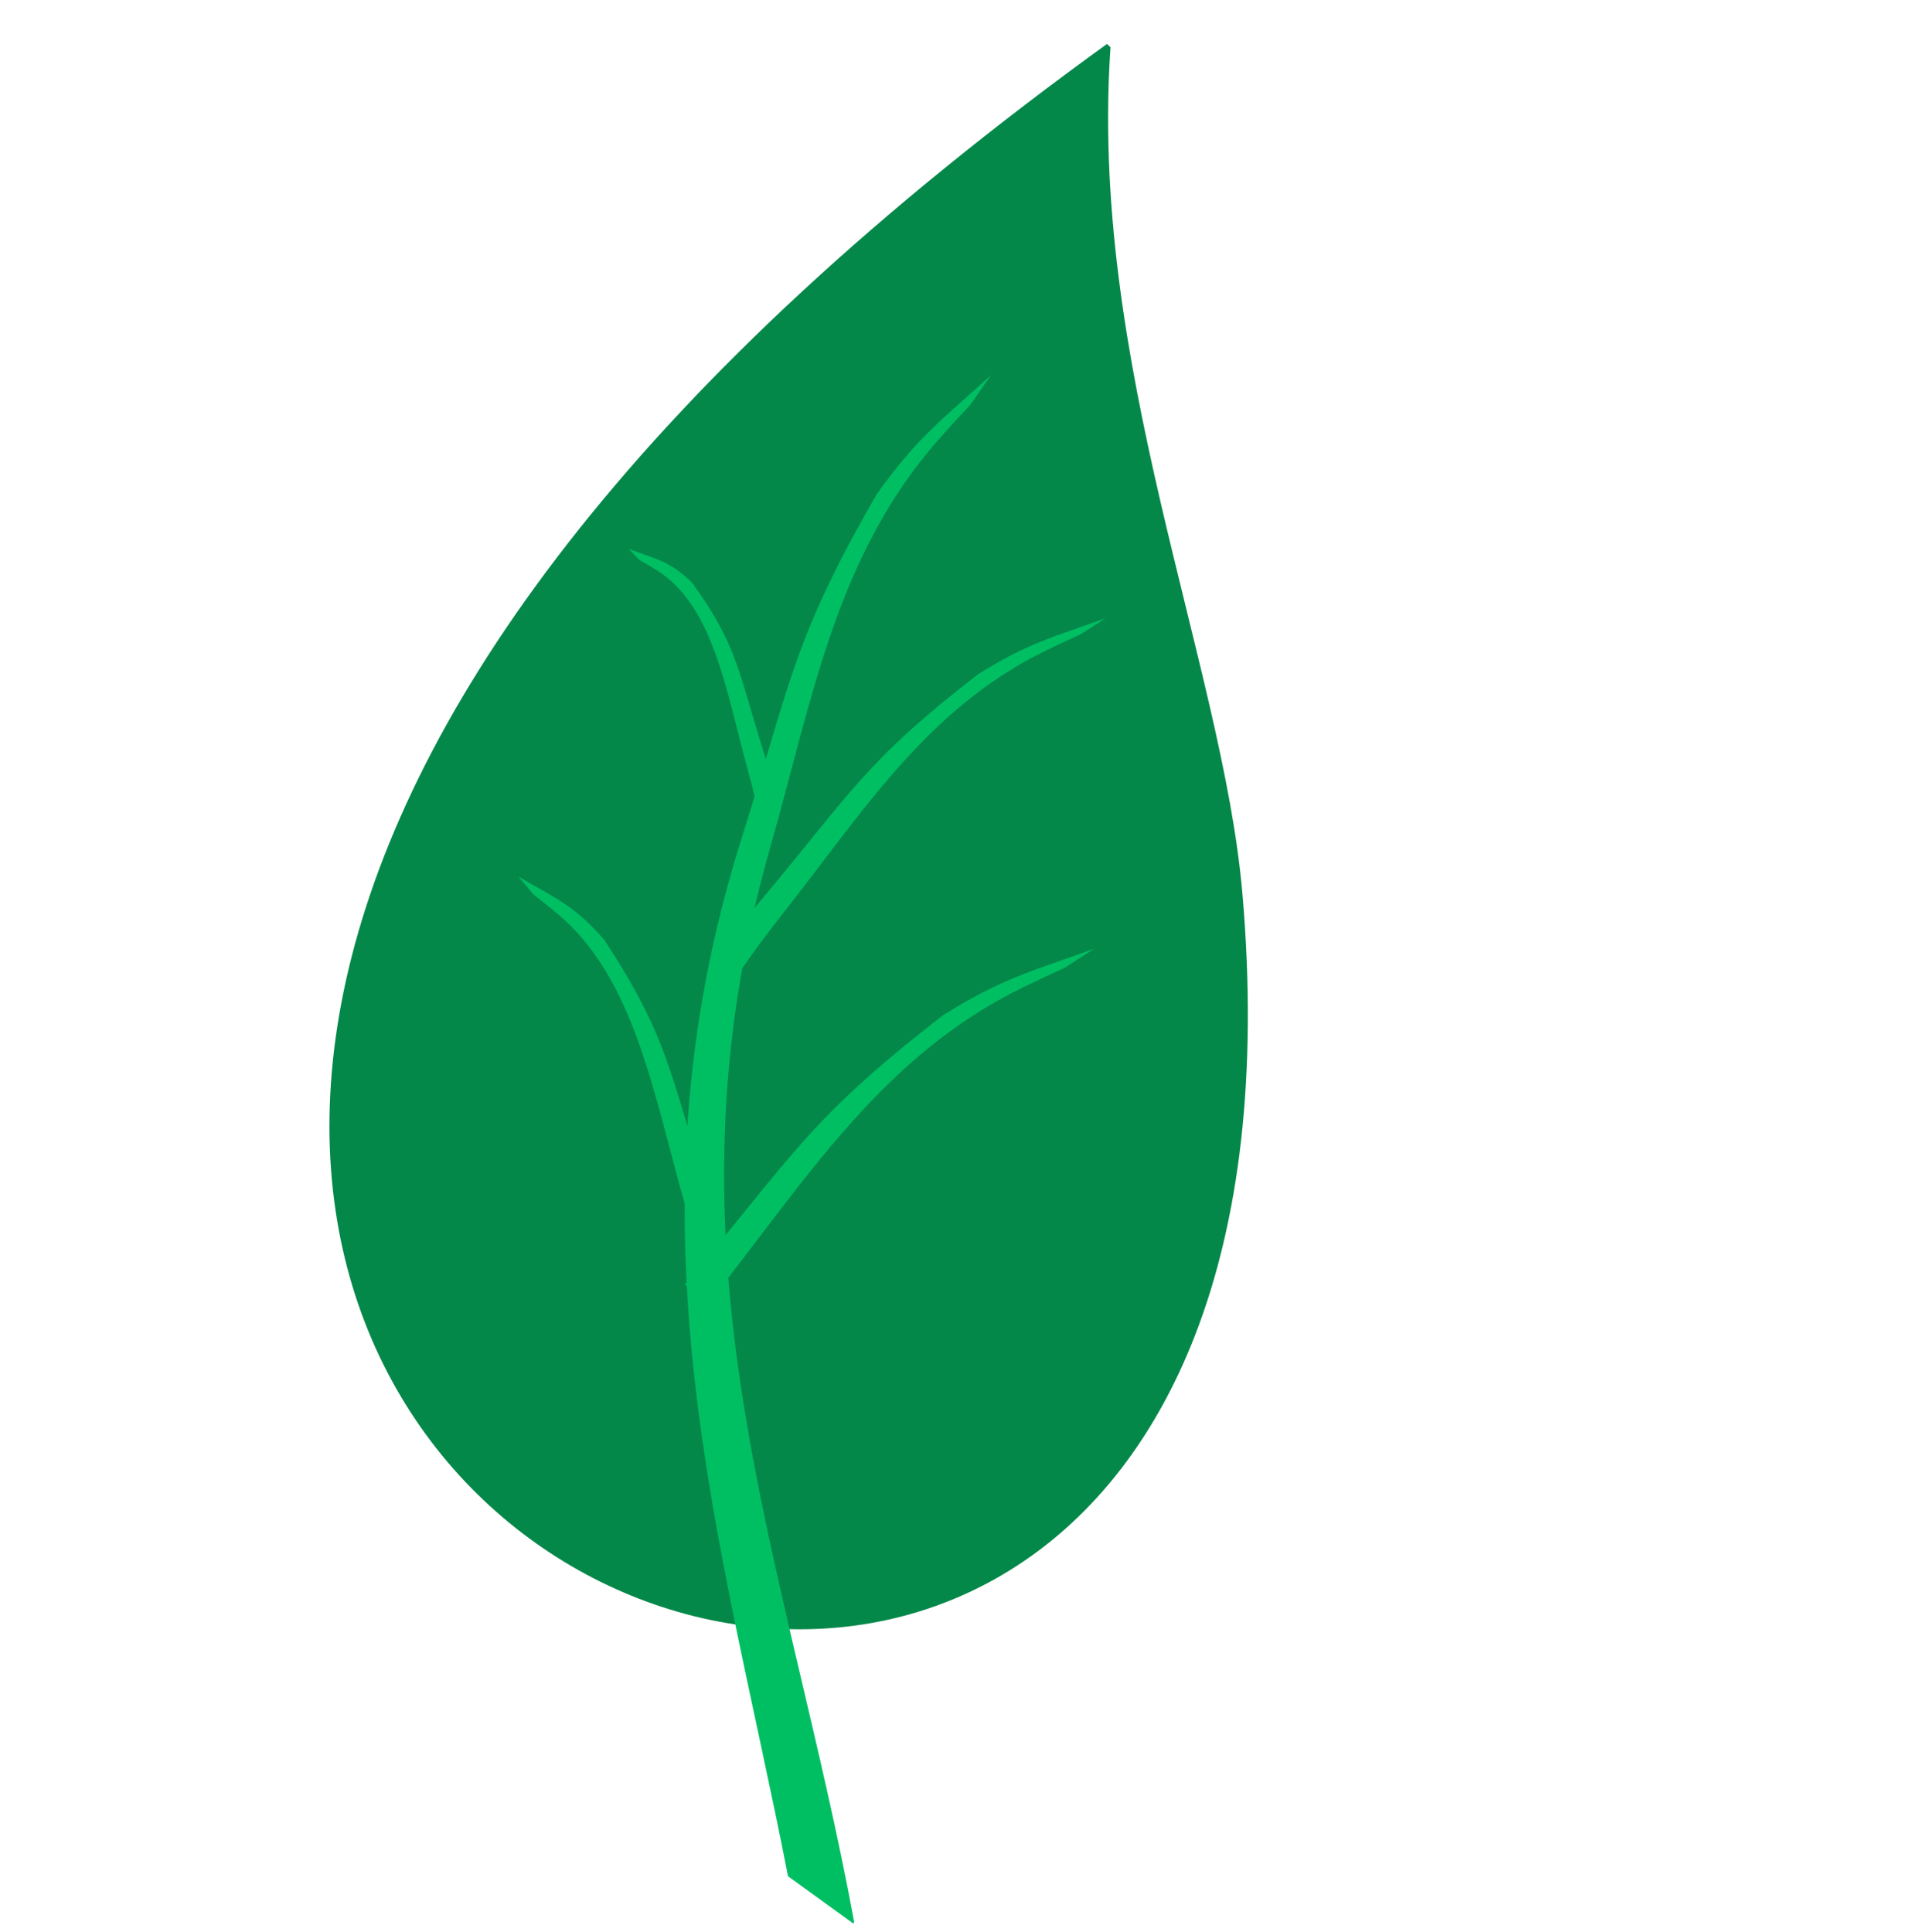 <svg xmlns="http://www.w3.org/2000/svg" xmlns:xlink="http://www.w3.org/1999/xlink" id="a" viewBox="0 0 346.29 350.32"><defs><style>.v{clip-path:url(#j);}.w{clip-path:url(#t);}.x{clip-path:url(#g);}.y{clip-path:url(#r);}.z{clip-path:url(#p);}.aa{clip-path:url(#d);}.ab{clip-path:url(#m);}.ac{clip-path:url(#i);}.ad{fill:none;}.ad,.ae,.af{stroke-width:0px;}.ag{clip-path:url(#b);}.ah{clip-path:url(#e);}.ai{clip-path:url(#f);}.aj{clip-path:url(#l);}.ae{fill:#00bf63;}.ae,.af{fill-rule:evenodd;}.ak{clip-path:url(#o);}.al{clip-path:url(#n);}.am{clip-path:url(#q);}.an{clip-path:url(#k);}.af{fill:#048849;}.ao{clip-path:url(#c);}.ap{clip-path:url(#u);}.aq{clip-path:url(#s);}.ar{clip-path:url(#h);}</style><clipPath id="b"><rect class="ad" x="58.53" y="4.71" width="168.29" height="291.71"></rect></clipPath><clipPath id="c"><rect class="ad" x="32.2" y="70.2" width="281.88" height="210.36" transform="translate(-73.23 181.62) rotate(-46.82)"></rect></clipPath><clipPath id="d"><rect class="ad" x="32.2" y="70.2" width="281.88" height="210.36" transform="translate(-73.23 181.62) rotate(-46.82)"></rect></clipPath><clipPath id="e"><rect class="ad" x="34.44" y="68.86" width="271.2" height="190.19" transform="translate(-65.87 175.75) rotate(-46.82)"></rect></clipPath><clipPath id="f"><rect class="ad" x="123.04" y="66.42" width="58.9" height="283.29"></rect></clipPath><clipPath id="g"><rect class="ad" x="32.2" y="70.2" width="281.88" height="210.36" transform="translate(-73.23 181.62) rotate(-46.82)"></rect></clipPath><clipPath id="h"><rect class="ad" x="32.2" y="70.2" width="281.88" height="210.36" transform="translate(-73.23 181.62) rotate(-46.82)"></rect></clipPath><clipPath id="i"><polygon class="ad" points="25.2 229.76 178.44 66.47 306.9 187.04 153.65 350.32 25.2 229.76"></polygon></clipPath><clipPath id="j"><rect class="ad" x="128.65" y="111.3" width="72.93" height="67.32"></rect></clipPath><clipPath id="k"><rect class="ad" x="32.2" y="70.2" width="281.88" height="210.36" transform="translate(-73.23 181.62) rotate(-46.82)"></rect></clipPath><clipPath id="l"><rect class="ad" x="32.2" y="70.2" width="281.88" height="210.36" transform="translate(-73.23 181.62) rotate(-46.82)"></rect></clipPath><clipPath id="m"><rect class="ad" x="123.04" y="170.2" width="75.73" height="67.32"></rect></clipPath><clipPath id="n"><rect class="ad" x="32.2" y="70.2" width="281.88" height="210.36" transform="translate(-73.23 181.62) rotate(-46.82)"></rect></clipPath><clipPath id="o"><rect class="ad" x="32.2" y="70.2" width="281.88" height="210.36" transform="translate(-73.23 181.62) rotate(-46.82)"></rect></clipPath><clipPath id="p"><rect class="ad" x="111.82" y="97.27" width="30.85" height="53.29"></rect></clipPath><clipPath id="q"><rect class="ad" x="32.2" y="70.2" width="281.88" height="210.36" transform="translate(-73.23 181.62) rotate(-46.82)"></rect></clipPath><clipPath id="r"><rect class="ad" x="32.2" y="70.2" width="281.88" height="210.36" transform="translate(-73.23 181.62) rotate(-46.82)"></rect></clipPath><clipPath id="s"><rect class="ad" x="92.19" y="156.17" width="36.46" height="64.51"></rect></clipPath><clipPath id="t"><rect class="ad" x="32.2" y="70.2" width="281.88" height="210.36" transform="translate(-73.23 181.62) rotate(-46.82)"></rect></clipPath><clipPath id="u"><rect class="ad" x="32.2" y="70.2" width="281.88" height="210.36" transform="translate(-73.23 181.62) rotate(-46.82)"></rect></clipPath></defs><g class="ag"><g class="ao"><g class="aa"><g class="ah"><path class="af" d="m201.42,7.45c-4.35,57.89,20.19,112.62,23.83,154.53,23.02,265.9-366.48,92.44-23.83-154.53"></path></g></g></g></g><g class="ai"><g class="x"><g class="ar"><g class="ac"><path class="ae" d="m142.87,340.2c-11.77-60.33-30.66-117.88-8.39-188.27,9.02-28.53,9.19-35.81,24.67-62.67l-.16.3c7.35-10.31,11.73-13.38,20.65-21.51-5.63,8.04-1.36,2.53-9.21,11.35-18.91,21.22-23.16,47.54-30.73,74.04-21.28,74.58,3.02,128.98,15.25,195.51l-12.07-8.75"></path></g></g></g></g><g class="v"><g class="an"><g class="aj"><path class="ae" d="m129.12,174.68c2.78-3.9,5.77-7.78,9.01-11.64,16.24-19.37,18.72-25,39.47-40.99l-.22.18c9.06-5.68,13.48-6.66,23.05-10.13-6.98,4.46-1.87,1.53-10.85,5.88-21.61,10.49-33.41,29.67-47.86,47.93-3.17,4.01-6.09,8.02-8.78,12.02-.81-1.52-2.19-2.7-3.82-3.25"></path></g></g></g><g class="ab"><g class="al"><g class="ak"><path class="ae" d="m124.12,232.96c.18-.21.34-.42.51-.62,19.22-22.93,22.15-29.59,46.71-48.53l-.26.21c10.74-6.72,15.95-7.88,27.29-12-8.26,5.28-2.21,1.82-12.84,6.98-25.58,12.4-39.54,35.1-56.65,56.73l-.36.46c-1.04-1.54-2.61-2.7-4.4-3.23"></path></g></g></g><g class="z"><g class="am"><g class="y"><path class="ae" d="m141.09,146.24c-.67-3.12-1.48-6.21-2.44-9.24-4.83-15.23-4.86-19.95-13.33-31.55l.09.13c-4.04-3.89-6.49-4.2-11.42-6.05,3.09,3.08.73,1.13,5.07,3.85,10.45,6.55,12.61,22.2,16.64,36.67.89,3.18,1.61,6.39,2.2,9.62.9-1.48,2.05-2.71,3.19-3.43"></path></g></g></g><g class="aq"><g class="w"><g class="ap"><path class="ae" d="m128.39,216.35c-.07-.2-.12-.39-.19-.59-6.88-21.49-7.06-27.7-18.77-45.54l.13.19c-5.55-6.35-8.84-7.51-15.55-11.46,4.25,5,1.03,1.71,6.95,6.63,14.23,11.82,17.55,33.03,23.35,53.28l.12.43c1.15-1.42,2.56-2.47,3.96-2.94"></path></g></g></g></svg>